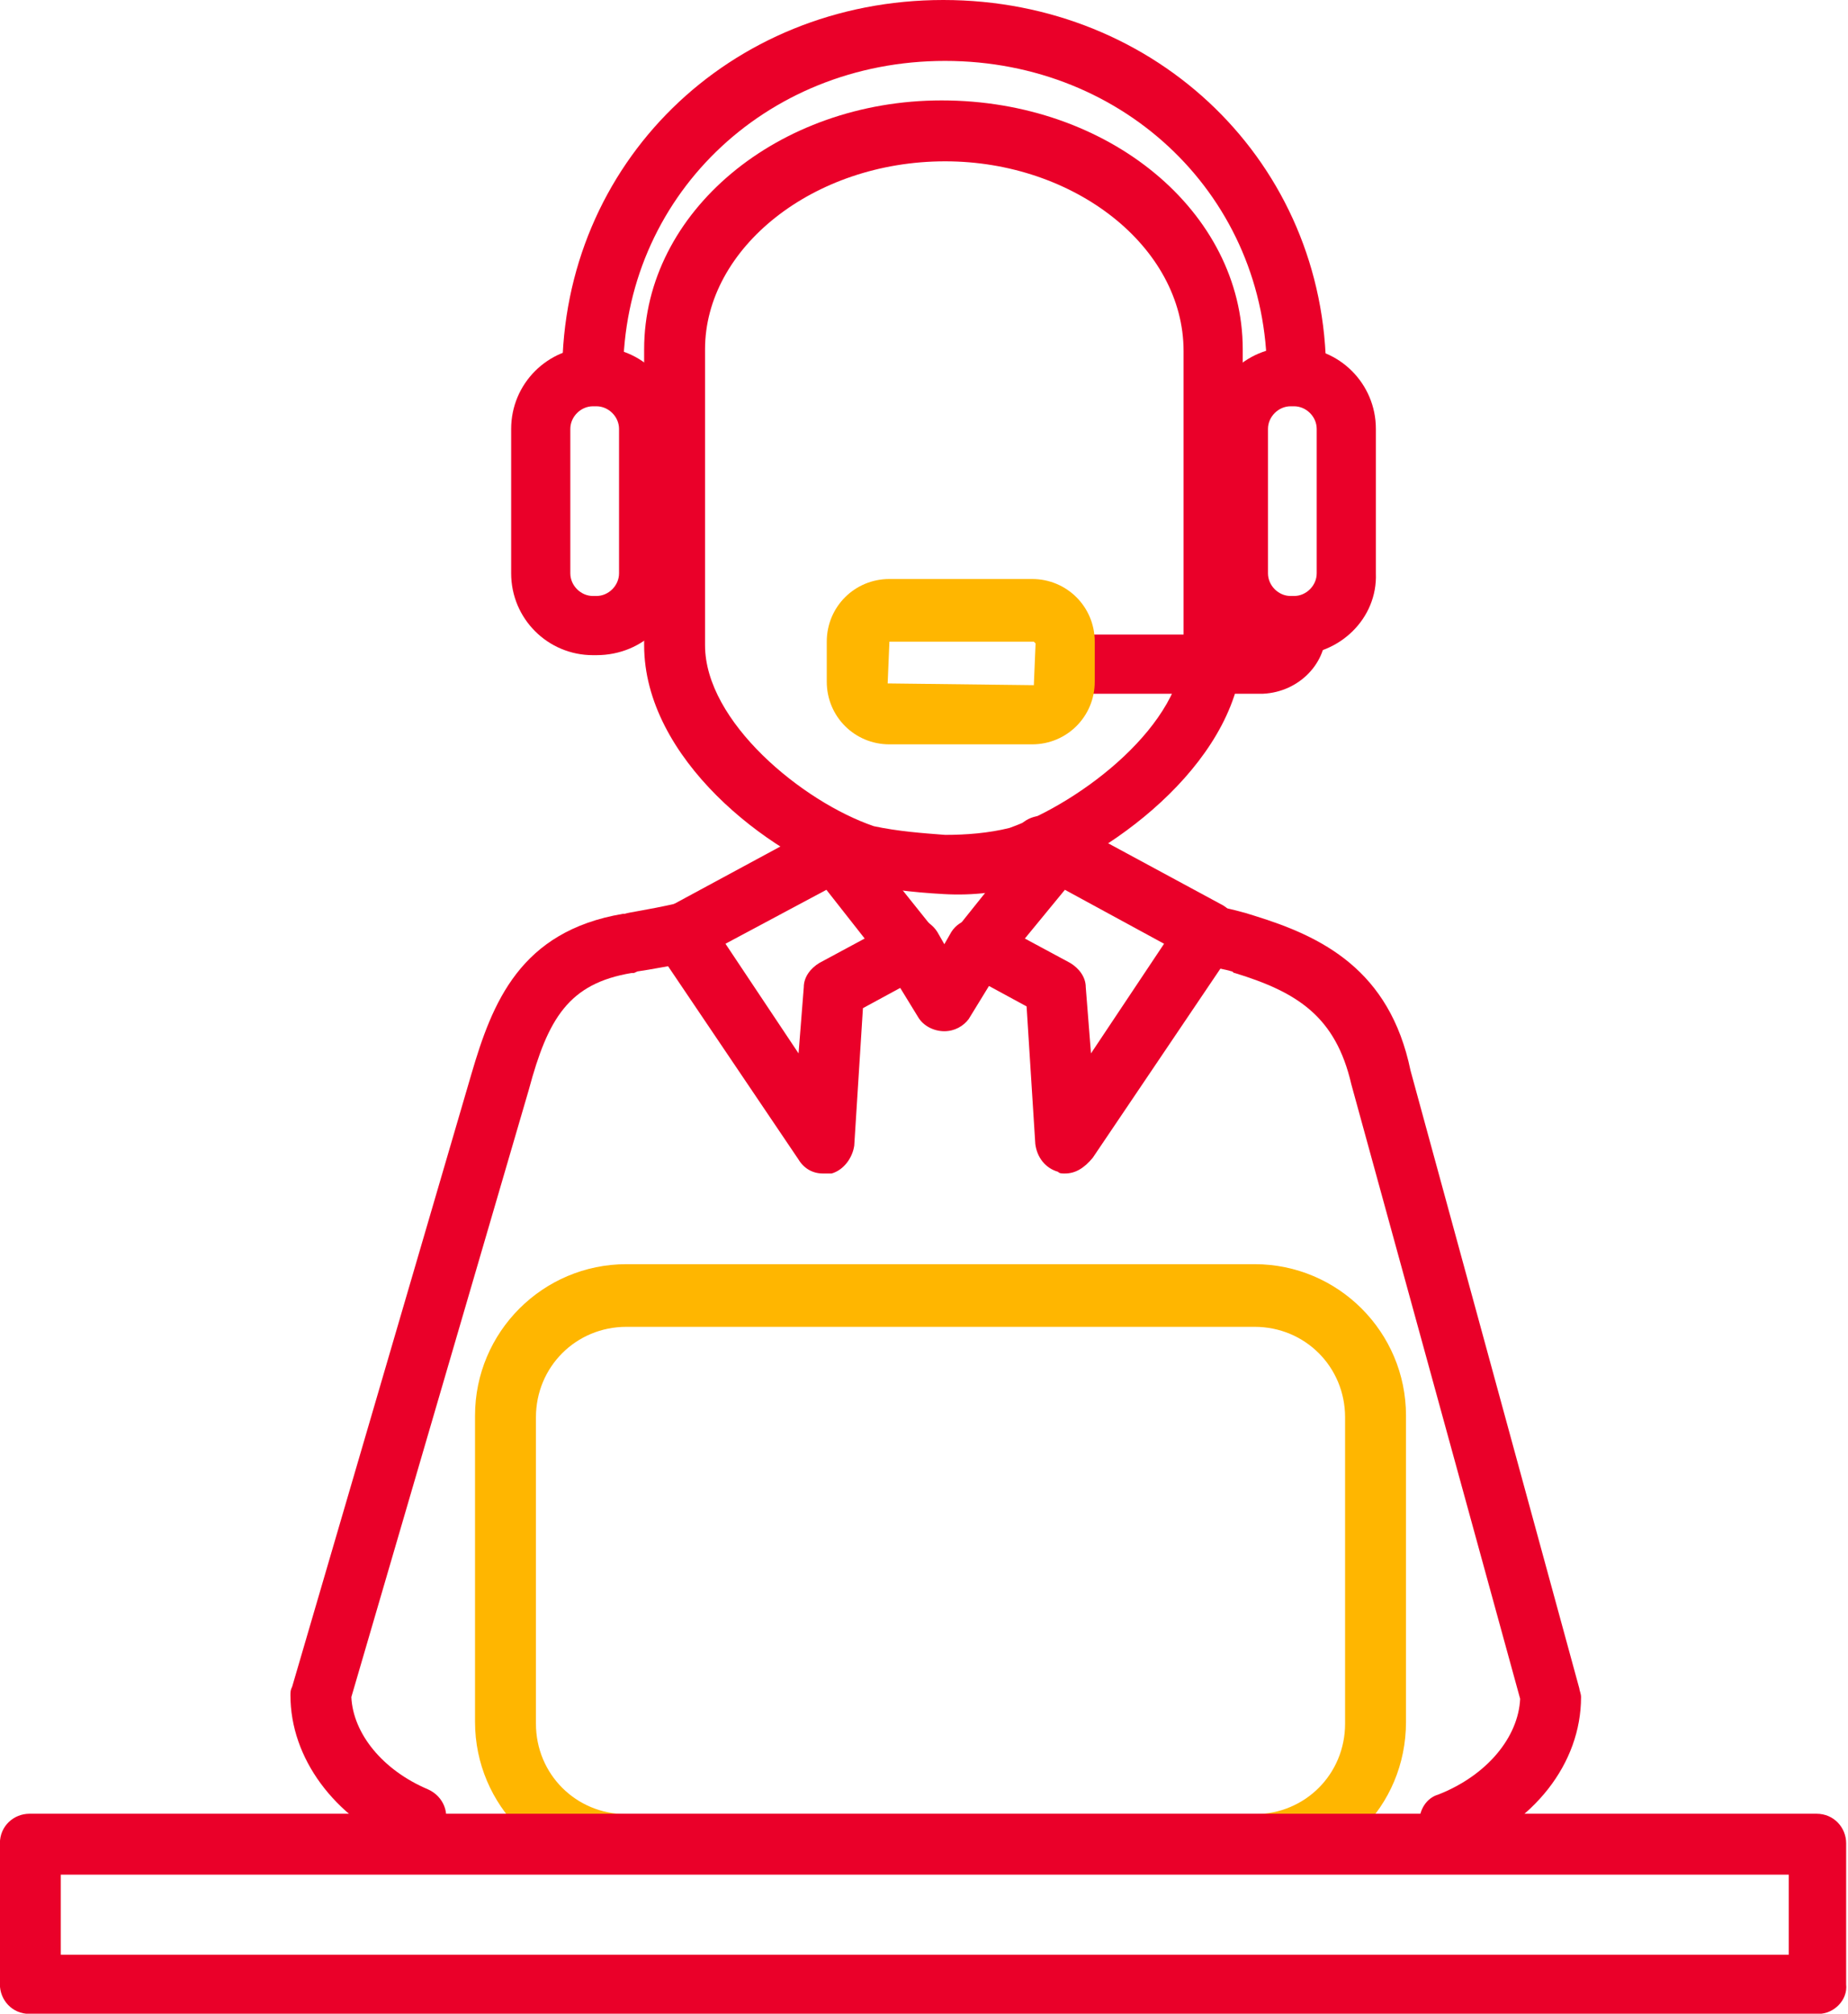 <?xml version="1.0" encoding="utf-8"?>
<!-- Generator: Adobe Illustrator 24.0.0, SVG Export Plug-In . SVG Version: 6.00 Build 0)  -->
<svg version="1.1" id="Capa_1" xmlns="http://www.w3.org/2000/svg" xmlns:xlink="http://www.w3.org/1999/xlink" x="0px" y="0px"
	 viewBox="0 0 106.2 115.7" style="enable-background:new 0 0 106.2 115.7;" xml:space="preserve">
<style type="text/css">
	.st0{fill:#EA0029;}
	.st1{fill:#FFB600;}
</style>
<g id="Grupo_723" transform="translate(-2260.966 3345.065)">
	<g id="Grupo_723-2" transform="translate(1903.583 676.704)">
		<path id="Trazado_1111" class="st0 red" d="M411.6-3970.4L411.6-3970.4c-1.8-0.1-3.5-0.3-5.2-0.7c-4.9-1.6-12-7.1-12-13.6v-17
			c0-7.9,7.7-14.3,17.1-14.3c9.6,0,17.3,6.4,17.3,14.3v17c0,6.4-7.2,11.9-12.3,13.7C415-3970.5,413.3-3970.3,411.6-3970.4z
			 M411.7-4012.5c-7.6,0-13.8,5-13.8,10.8v17c0,4.4,5.6,9,9.7,10.4c1.4,0.3,2.8,0.4,4.1,0.5c1.2,0,2.5-0.1,3.7-0.4
			c4.2-1.5,10-6,10-10.4v-17C425.4-4007.6,419.1-4012.5,411.7-4012.5L411.7-4012.5z"/>
	</g>
	<g id="Grupo_729" transform="translate(1895.941 670.935)">
		<g id="Grupo_724" transform="translate(0 19.843)">
			<path id="Trazado_1112" class="st0 red" d="M399.3-3998.2h-0.2c-2.6,0-4.7-2.1-4.7-4.7v-8.3c0-2.6,2.1-4.7,4.7-4.7h0.2
				c2.6,0,4.7,2.1,4.7,4.7v8.3C404.1-4000.3,402-3998.2,399.3-3998.2z M399.1-4012.5c-0.7,0-1.3,0.6-1.3,1.3v8.3
				c0,0.7,0.6,1.3,1.3,1.3h0.2c0.7,0,1.3-0.6,1.3-1.3v-8.3c0-0.7-0.6-1.3-1.3-1.3H399.1z"/>
		</g>
		<g id="Grupo_725" transform="translate(40.093 19.843)">
			<path id="Trazado_1113" class="st0 red" d="M399.3-3998.2h-0.2c-2.6,0-4.7-2.1-4.7-4.7v-8.3c0-2.6,2.1-4.7,4.7-4.7h0.2
				c2.6,0,4.7,2.1,4.7,4.7v8.3C404.1-4000.3,401.9-3998.2,399.3-3998.2z M399.1-4012.5c-0.7,0-1.3,0.6-1.3,1.3v8.3
				c0,0.7,0.6,1.3,1.3,1.3h0.2c0.7,0,1.3-0.6,1.3-1.3v-8.3c0-0.7-0.6-1.3-1.3-1.3H399.1z"/>
		</g>
		<g id="Grupo_726" transform="translate(2.934)">
			<path id="Trazado_1114" class="st0 red" d="M436.6-3992.8c-1,0-1.7-0.8-1.7-1.7c0-10.1-8.1-18-18.5-18s-18.5,7.9-18.5,18
				c0,1-0.8,1.7-1.8,1.7c-0.9,0-1.7-0.8-1.7-1.7c0-12.1,9.6-21.5,21.9-21.5s22,9.4,22,21.5C438.3-3993.6,437.5-3992.8,436.6-3992.8z
				"/>
		</g>
		<g id="Grupo_727" transform="translate(30.307 34.36)">
			<path id="Trazado_1115" class="st0 red" d="M407.3-4010.5h-11.2c-1,0-1.7-0.8-1.7-1.7c0-1,0.8-1.7,1.7-1.7h11.2
				c0.1-0.1,0.2-0.2,0.2-0.3c0-1,0.8-1.7,1.7-1.7l0,0c1,0,1.7,0.8,1.7,1.7l0,0C411-4012.3,409.4-4010.6,407.3-4010.5z"/>
		</g>
		<g id="Grupo_728" transform="translate(18.137 33.367)">
			<path id="Trazado_1116" class="st1 yellow" d="M406.2-4006.6H398c-2,0-3.6-1.6-3.6-3.6v-2.3c0-2,1.6-3.6,3.6-3.6h8.2
				c2,0,3.6,1.6,3.6,3.6v2.3C409.8-4008.2,408.2-4006.6,406.2-4006.6z M398-4012.5l-0.1,2.4l8.4,0.1l0.1-2.4l-0.1-0.1H398z"/>
		</g>
	</g>
	<g id="Grupo_730" transform="translate(1883.257 722.841)">
		<path id="Trazado_1117" class="st0 red" d="M401.5-3961.7c-0.2,0-0.5,0-0.7-0.1c-3.9-1.7-6.4-5.1-6.4-8.7c0-0.2,0-0.3,0.1-0.5
			l10.3-35.2c1.2-4.1,2.8-8.2,8.7-9.2l0.1,0c0.3-0.1,1.2-0.2,3-0.6c0.9-0.1,1.8,0.5,2,1.5c0.1,0.9-0.4,1.7-1.3,1.9
			c-1.2,0.2-2.2,0.4-2.9,0.5c-0.1,0-0.2,0.1-0.3,0.1l0,0H414l0,0c-3.6,0.6-4.8,2.6-5.9,6.7l-10.2,34.9c0.1,2.1,1.8,4.2,4.4,5.3
			c0.9,0.4,1.3,1.4,0.9,2.3C402.8-3962.1,402.2-3961.7,401.5-3961.7L401.5-3961.7z"/>
	</g>
	<g id="Grupo_731" transform="translate(1934.125 722.841)">
		<path id="Trazado_1118" class="st0 red" d="M410.1-3961.5c-1,0-1.7-0.8-1.7-1.7c0-0.7,0.4-1.4,1.1-1.6c2.8-1.1,4.6-3.3,4.7-5.5
			l-9.7-35.3c-0.9-3.9-3.1-5.3-6.7-6.4c-0.1,0-0.1-0.1-0.2-0.1c-0.3-0.1-0.9-0.2-1.9-0.4c-0.9-0.2-1.5-1.1-1.3-2.1s1.1-1.5,2.1-1.3
			c0,0,0,0,0,0c1,0.2,1.8,0.4,2.4,0.6l0,0c3.9,1.2,7.8,3.1,9,8.9l9.7,35.5c0,0.1,0.1,0.3,0.1,0.5c0,3.8-2.7,7.3-7,8.9
			C410.6-3961.6,410.4-3961.5,410.1-3961.5z"/>
	</g>
	<g id="Grupo_732" transform="translate(1921.062 718.159)">
		<path id="Trazado_1119" class="st0 red" d="M401.1-3995.8c-0.2,0-0.3,0-0.4-0.1c-0.7-0.2-1.2-0.8-1.3-1.6l-0.5-7.9l-3.5-1.9
			c-0.8-0.5-1.2-1.5-0.7-2.4c0-0.1,0.1-0.2,0.2-0.2l4.4-5.5c0.5-0.7,1.4-0.9,2.2-0.5l8.7,4.7c0.8,0.5,1.2,1.5,0.7,2.4
			c0,0-0.1,0.1-0.1,0.1l-8.1,12C402.2-3996.1,401.7-3995.8,401.1-3995.8z M398.8-4009.3l2.6,1.4c0.5,0.3,0.9,0.8,0.9,1.4l0.3,3.8
			l4.2-6.3l-5.7-3.1L398.8-4009.3z"/>
	</g>
	<g id="Grupo_733" transform="translate(1904.057 718.159)">
		<path id="Trazado_1120" class="st0 red" d="M404.2-3995.8c-0.6,0-1.1-0.3-1.4-0.8l-8.1-12c-0.5-0.8-0.3-1.9,0.5-2.4
			c0,0,0.1-0.1,0.1-0.1l8.7-4.7c0.7-0.4,1.7-0.2,2.2,0.5l4.4,5.5c0.6,0.7,0.5,1.8-0.3,2.4c-0.1,0.1-0.2,0.1-0.3,0.2l-3.5,1.9
			l-0.5,7.9c-0.1,0.7-0.6,1.4-1.3,1.6C404.5-3995.8,404.4-3995.8,404.2-3995.8z M398.6-4009l4.2,6.3l0.3-3.8c0-0.6,0.4-1.1,0.9-1.4
			l2.6-1.4l-2.2-2.8L398.6-4009z"/>
	</g>
	<g id="Grupo_734" transform="translate(1912.833 717.919)">
		<path id="Trazado_1121" class="st0 red" d="M396.1-4012.3c-1,0-1.7-0.8-1.7-1.7c0-0.7,0.4-1.4,1.1-1.6l0.6-0.2c0.9-0.3,1.9,0.1,2.2,1
			c0.3,0.9-0.1,1.9-1,2.2l-0.6,0.2C396.6-4012.3,396.3-4012.3,396.1-4012.3z"/>
	</g>
	<g id="Grupo_735" transform="translate(1924.591 717.894)">
		<path id="Trazado_1122" class="st0 red" d="M397-4012.3c-0.2,0-0.4,0-0.5-0.1l-0.8-0.3c-0.9-0.3-1.4-1.3-1.1-2.2
			c0.3-0.9,1.3-1.4,2.2-1.1l0.8,0.3c0.9,0.3,1.4,1.3,1.1,2.2C398.4-4012.8,397.7-4012.3,397-4012.3L397-4012.3z"/>
	</g>
	<g id="Grupo_736" transform="translate(1917.235 723.685)">
		<path id="Trazado_1123" class="st0 red" d="M398-4009.5L398-4009.5c-0.6,0-1.2-0.3-1.5-0.8l-1.9-3.1c-0.5-0.8-0.2-1.9,0.6-2.4
			c0.8-0.5,1.9-0.2,2.4,0.6l0,0l0.4,0.7l0.4-0.7c0.5-0.8,1.6-1,2.4-0.5c0.8,0.5,1,1.6,0.5,2.4l-1.9,3.1
			C399.1-4009.8,398.6-4009.5,398-4009.5z"/>
	</g>
	<g id="Grupo_737" transform="translate(1893.865 743.669)">
		<path id="Trazado_1124" class="st1 yellow" d="M439.2-3981.1h-36.1c-4.8,0-8.7-3.9-8.7-8.7v-17.6c0-4.8,3.9-8.7,8.7-8.7h36.1
			c4.8,0,8.7,3.9,8.7,8.7v17.6C447.9-3984.9,444-3981.1,439.2-3981.1z M403.1-4012.5c-2.9,0-5.2,2.3-5.2,5.2v17.6
			c0,2.9,2.3,5.2,5.2,5.2h36.1c2.9,0,5.2-2.3,5.2-5.2v-17.6c0-2.9-2.3-5.2-5.2-5.2L403.1-4012.5z"/>
	</g>
	<g id="Grupo_738" transform="translate(1866.56 775.145)">
		<path id="Trazado_1125" class="st0 red" d="M498.9-4004.5H396.1c-1,0-1.7-0.8-1.7-1.7c0,0,0,0,0,0v-8.1c0-1,0.8-1.7,1.7-1.7h102.7
			c1,0,1.7,0.8,1.7,1.7c0,0,0,0,0,0v8.1C500.6-4005.3,499.8-4004.5,498.9-4004.5C498.9-4004.5,498.9-4004.5,498.9-4004.5z
			 M397.9-4007.9h99.3v-4.6h-99.3V-4007.9z"/>
	</g>
</g>
</svg>
